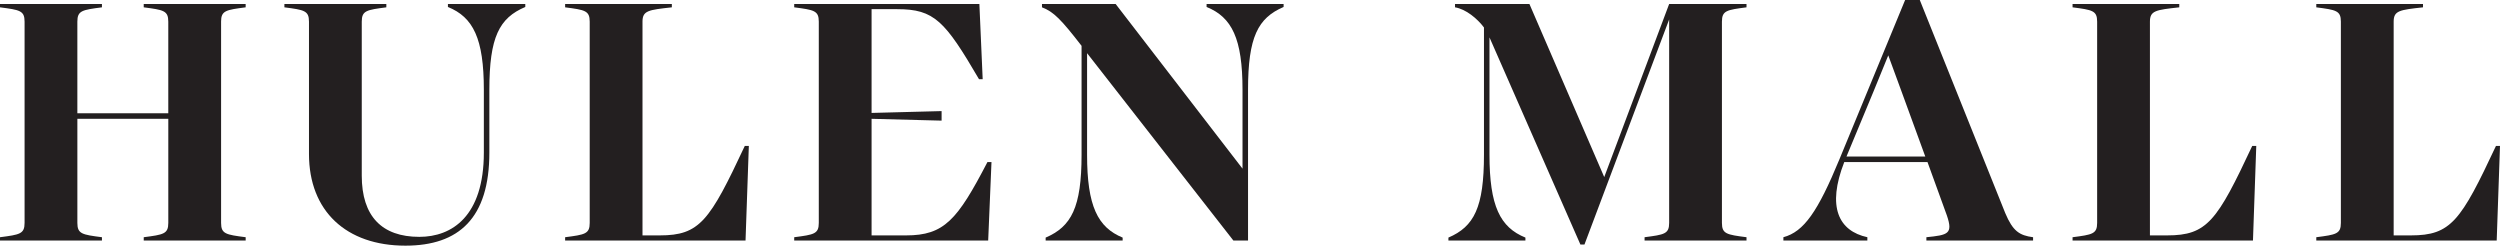 <svg viewBox="0 0 183.184 18" xmlns="http://www.w3.org/2000/svg" data-name="Layer 2" id="Layer_2">
  <defs>
    <style>
      .cls-1 {
        fill: #231f20;
        stroke-width: 0px;
      }
    </style>
  </defs>
  <g data-name="Layer 1" id="Layer_1-2">
    <g>
      <path d="M16.2,1.585v14.749c0,.806.35.861,1.801,1.048v.242h-7.469v-.242c1.451-.188,1.8-.242,1.8-1.048v-7.629h-6.663v7.629c0,.806.349.861,1.801,1.048v.242H0v-.242c1.451-.188,1.801-.242,1.801-1.048V1.585c0-.806-.349-.86-1.801-1.048v-.242h7.469v.242c-1.451.188-1.801.242-1.801,1.048v6.716h6.663V1.585c0-.806-.349-.86-1.8-1.048v-.242h7.469v.242c-1.451.188-1.801.242-1.801,1.048Z" class="cls-1"></path>
      <path d="M22.64,11.284V1.585c0-.806-.349-.86-1.801-1.048v-.242h7.469v.242c-1.451.188-1.801.242-1.801,1.048v11.284c0,2.982,1.478,4.486,4.218,4.486,2.391,0,4.728-1.505,4.728-6.179v-4.594c0-3.761-.779-5.32-2.632-6.072v-.215h5.669v.215c-1.908.806-2.633,2.203-2.633,6.072v4.594c0,4.809-2.23,6.824-6.152,6.824-4.326,0-7.065-2.525-7.065-6.716Z" class="cls-1"></path>
      <path d="M54.87,10.692l-.242,6.932h-13.219v-.242c1.451-.188,1.801-.242,1.801-1.048V1.585c0-.806-.349-.86-1.801-1.048v-.242h7.819v.242c-1.719.188-2.15.242-2.15,1.048v15.663h1.263c2.928,0,3.654-1.047,6.233-6.556h.296Z" class="cls-1"></path>
      <path d="M72.65,11.875l-.242,5.749h-14.213v-.242c1.451-.188,1.801-.242,1.801-1.048V1.585c0-.806-.349-.86-1.801-1.048v-.242h13.568l.242,5.507h-.269c-2.499-4.272-3.277-5.131-5.991-5.131h-1.881v7.603l5.131-.134v.699l-5.131-.134v8.543h2.526c2.794,0,3.761-1.129,5.964-5.373h.296Z" class="cls-1"></path>
      <path d="M94.054.295v.215c-1.881.806-2.606,2.203-2.606,6.072v11.042h-1.074l-10.72-13.728v7.442c0,3.762.779,5.32,2.606,6.072v.215h-5.642v-.215c1.88-.806,2.632-2.203,2.632-6.072V3.358c-1.478-1.907-2.042-2.499-2.901-2.821v-.242h5.4l9.295,12.063v-5.776c0-3.761-.779-5.32-2.633-6.072v-.215h5.643Z" class="cls-1"></path>
      <path d="M126.172,1.585v14.749c0,.806.35.861,1.801,1.048v.242h-7.469v-.242c1.451-.188,1.801-.242,1.801-1.048V1.424l-6.207,16.496h-.295l-6.663-15.18v8.597c0,3.762.779,5.32,2.633,6.072v.215h-5.642v-.215c1.88-.806,2.605-2.203,2.605-6.072V2.014c-.484-.645-1.316-1.343-2.122-1.478v-.242h5.453l5.481,12.681L122.304.295h5.669v.242c-1.451.188-1.801.242-1.801,1.048Z" class="cls-1"></path>
      <path d="M148.971,17.382v.242h-7.818v-.242c1.585-.161,1.961-.242,1.505-1.585l-1.424-3.922h-6.098c-1.29,3.304-.403,5.051,1.692,5.507v.242h-6.152v-.242c1.505-.403,2.526-1.881,4.111-5.722l4.809-11.66h1.074l6.26,15.609c.564,1.343,1.047,1.639,2.042,1.774ZM141.073,11.471l-1.746-4.782-.967-2.633-1.075,2.633-1.987,4.782h5.776Z" class="cls-1"></path>
      <path d="M165.325,10.692l-.242,6.932h-13.219v-.242c1.451-.188,1.801-.242,1.801-1.048V1.585c0-.806-.349-.86-1.801-1.048v-.242h7.819v.242c-1.719.188-2.15.242-2.15,1.048v15.663h1.263c2.928,0,3.654-1.047,6.233-6.556h.296Z" class="cls-1"></path>
      <path d="M183.184,10.692l-.242,6.932h-13.219v-.242c1.451-.188,1.801-.242,1.801-1.048V1.585c0-.806-.349-.86-1.801-1.048v-.242h7.819v.242c-1.719.188-2.15.242-2.15,1.048v15.663h1.263c2.928,0,3.654-1.047,6.233-6.556h.296Z" class="cls-1"></path>
    </g>
  </g>
</svg>